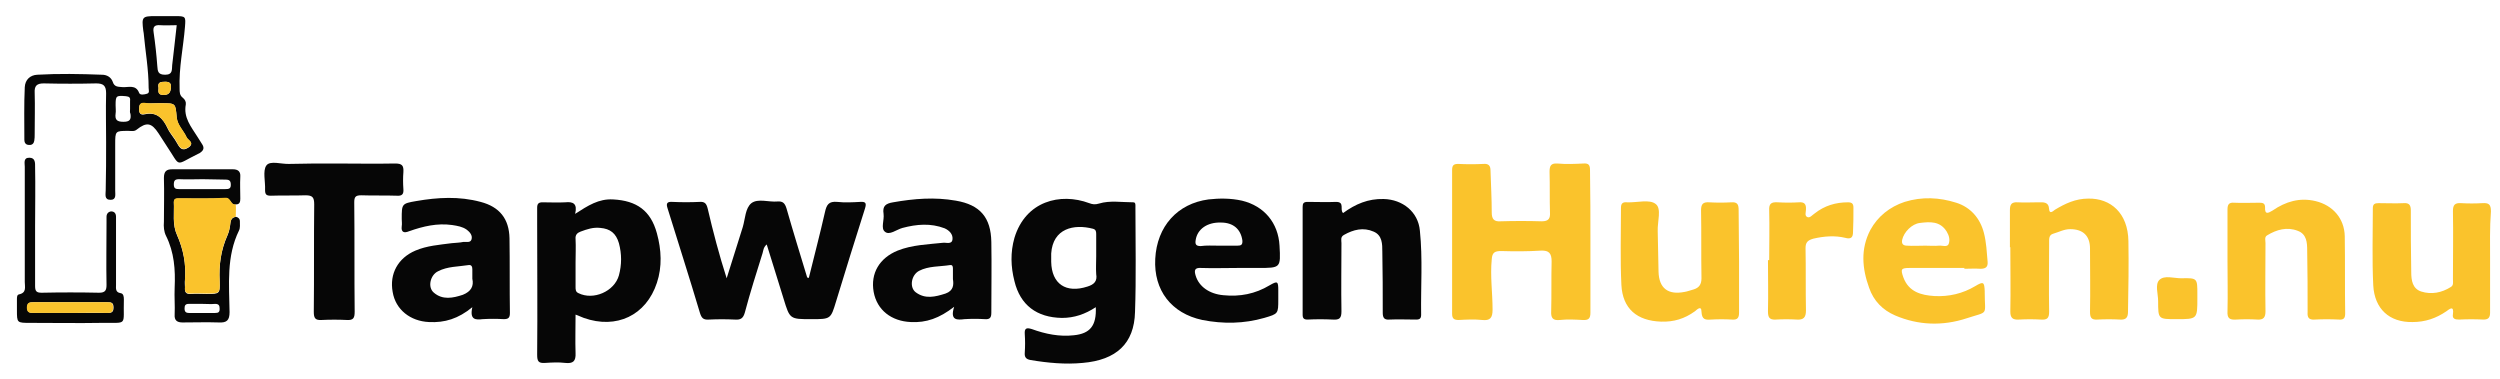 <?xml version="1.0" encoding="utf-8"?>
<!-- Generator: Adobe Illustrator 25.2.3, SVG Export Plug-In . SVG Version: 6.00 Build 0)  -->
<svg version="1.1" id="Laag_1" xmlns="http://www.w3.org/2000/svg" xmlns:xlink="http://www.w3.org/1999/xlink" x="0px" y="0px"
	 viewBox="0 0 605.5 91.9" style="enable-background:new 0 0 605.5 91.9;" xml:space="preserve">
<style type="text/css">
	.st0{fill:#060606;}
	.st1{fill:#FAC32C;}
</style>
<path class="st0" d="M195.9,67.3c1.3-5.3,2.7-10.6,3.9-15.9c0.4-1.8,0.9-2.7,3-2.5c1.8,0.2,3.7,0.1,5.5,0c1.4-0.1,1.6,0.3,1.2,1.6
	c-2.4,7.5-4.7,15-7,22.5c-1.3,4.3-1.3,4.3-6,4.3c-5.2,0-5.2,0-6.7-4.9c-1.3-4.3-2.7-8.6-4.1-13.2c-0.8,0.7-0.8,1.4-1,2.1
	c-1.5,4.8-3,9.5-4.3,14.4c-0.4,1.4-1,1.8-2.4,1.7c-2.1-0.1-4.2-0.1-6.3,0c-1.4,0.1-1.8-0.4-2.2-1.7c-2.5-8.4-5.2-16.8-7.8-25.2
	c-0.4-1.2-0.2-1.7,1.2-1.6c2.2,0.1,4.4,0.1,6.5,0c1.3-0.1,1.7,0.4,2,1.6c1.3,5.6,2.8,11.3,4.6,16.9c1.3-4.1,2.6-8.3,3.9-12.4
	c0.6-2,0.6-4.6,2.1-5.8c1.6-1.2,4.2-0.2,6.3-0.4c1.3-0.1,1.8,0.4,2.2,1.7c1.6,5.6,3.3,11.1,5,16.7C195.7,67.3,195.8,67.3,195.9,67.3
	z"/>
<path class="st0" d="M265.4,74.4c-2.6,1.7-5.2,2.6-8.2,2.6c-6.1-0.1-10.1-3.1-11.5-8.9c-0.9-3.5-1-7,0-10.5
	c2.7-8.9,11.1-11,18.1-8.4c0.8,0.3,1.4,0.4,2.4,0.1c2.6-0.8,5.5-0.3,8.3-0.3c0.6,0,0.5,0.7,0.5,1.2c0,8.5,0.2,17-0.1,25.4
	c-0.2,7.6-4.5,11.6-12.7,12.3c-4.2,0.4-8.4,0-12.6-0.7c-1.1-0.2-1.5-0.7-1.4-1.8c0.1-1.5,0.1-3,0-4.5c-0.1-1.4,0.4-1.6,1.7-1.2
	c3.3,1.2,6.7,1.9,10.2,1.5C264,80.8,265.6,78.9,265.4,74.4z M265.5,62.1c0-1.8,0-3.5,0-5.3c0-0.6,0-1.2-0.8-1.4
	c-4.6-1.2-9.7-0.1-10.1,6c0,0.7,0,1.4,0,2c0.1,5.4,3.6,7.7,8.8,6c1.6-0.5,2.4-1.3,2.1-3C265.4,65,265.5,63.5,265.5,62.1z"/>
<path class="st1" d="M385.2,58.6c0,5.7,0,11.4,0,17.1c0,1.4-0.4,1.9-1.9,1.8c-1.8-0.1-3.7-0.2-5.5,0c-1.8,0.2-2.2-0.6-2.1-2.2
	c0.1-4,0-8,0.1-12c0-1.9-0.6-2.7-2.6-2.6c-3.2,0.2-6.4,0.2-9.6,0.1c-1.5,0-2.2,0.3-2.3,2c-0.4,4.1,0.2,8.1,0.2,12.2
	c0,2-0.6,2.7-2.5,2.5c-1.9-0.2-3.8-0.1-5.7,0c-1.1,0-1.6-0.3-1.6-1.5c0-11.6,0-23.2,0-34.8c0-1.2,0.4-1.5,1.5-1.5
	c2,0.1,4.1,0.1,6.1,0c1.2-0.1,1.7,0.4,1.7,1.6c0.1,3.4,0.3,6.8,0.3,10.2c0,1.6,0.6,2.2,2.1,2.1c3.3-0.1,6.7-0.1,10,0
	c1.7,0,2.1-0.7,2-2.2c-0.1-3.3,0-6.5-0.1-9.8c0-1.4,0.3-2.1,1.9-2c2.1,0.2,4.2,0.1,6.3,0c1.3-0.1,1.6,0.4,1.6,1.6
	C385.2,47.1,385.2,52.8,385.2,58.6z"/>
<path class="st0" d="M139.3,51.8c3.1-2,5.7-3.7,9.2-3.5c5.7,0.3,9.1,2.7,10.6,8.2c1.1,4,1.3,8.1,0,12c-2.6,7.9-9.8,11.3-17.7,8.5
	c-0.6-0.2-1.1-0.5-2-0.8c0,3.3-0.1,6.3,0,9.3c0.1,2-0.6,2.6-2.5,2.4c-1.6-0.2-3.3-0.1-4.9,0c-1.6,0.1-1.9-0.4-1.9-2
	c0.1-10.6,0-21.2,0-31.7c0-1.3,0-2.6,0-3.9c0-1,0.4-1.3,1.3-1.3c1.8,0,3.7,0.1,5.5,0C138.8,48.8,139.9,49.3,139.3,51.8z M139.4,63.6
	c0,2,0,3.9,0,5.9c0,0.6,0,1.2,0.7,1.5c3.6,1.8,8.7-0.4,9.8-4.3c0.7-2.6,0.7-5.2,0-7.8c-0.7-2.4-2.1-3.5-4.5-3.7
	c-1.7-0.2-3.2,0.3-4.8,0.9c-0.8,0.3-1.3,0.8-1.2,1.8C139.5,59.8,139.4,61.7,139.4,63.6z"/>
<path class="st0" d="M231.1,74.3c-3.6,2.8-6.8,3.9-10.5,3.7c-4.7-0.2-8.2-2.9-9-7.3c-0.8-4.5,1.4-8.2,5.8-10c3.5-1.4,7.3-1.5,11-1.9
	c0.8-0.1,2.2,0.5,2.3-0.9c0.1-1.2-0.8-2.1-1.9-2.6c-3.4-1.3-6.8-1-10.2-0.1c-1.5,0.4-3.2,1.9-4.3,0.9c-1-0.8-0.1-2.8-0.3-4.3
	c-0.3-1.9,0.5-2.5,2.3-2.8c5.1-0.9,10.1-1.3,15.2-0.4c5.9,1,8.5,4.1,8.6,10c0.1,5.7,0,11.4,0,17.1c0,1.2-0.3,1.7-1.6,1.6
	c-1.6-0.1-3.3-0.1-4.9,0C231.9,77.5,230,77.7,231.1,74.3z M230.8,67.6c0-1,0-1.7,0-2.4c0-0.5,0-1.1-0.7-1c-2.5,0.4-5.2,0.2-7.5,1.4
	c-1.9,1-2.4,4-0.8,5.2c2.3,1.7,4.7,1.1,7.2,0.3C231,70.4,231,68.9,230.8,67.6z"/>
<path class="st0" d="M114.4,74.4c-3.4,2.8-6.7,3.8-10.5,3.6c-4.5-0.2-8.1-3-8.8-7.3c-0.8-4.4,1.3-8.2,5.5-10
	c2.8-1.2,5.8-1.4,8.8-1.8c0.9-0.1,1.9-0.1,2.8-0.3c0.7-0.1,1.7,0.3,2-0.6c0.3-1-0.4-1.8-1.2-2.4c-1-0.7-2.2-0.9-3.5-1.1
	c-3.6-0.5-7,0.3-10.4,1.5c-1.2,0.5-2,0.3-1.8-1.2c0.1-0.6,0-1.2,0-1.8c0-3.6,0-3.7,3.5-4.3c5.2-0.9,10.4-1.2,15.6,0.2
	c4.6,1.2,6.9,4.1,7,8.8c0.1,6,0,12.1,0.1,18.1c0,1.2-0.4,1.5-1.5,1.5c-1.7-0.1-3.4-0.1-5.1,0C115.2,77.5,113.7,77.5,114.4,74.4z
	 M114.4,67.5c0-0.9,0-1.6,0-2.3c0-0.6-0.2-1.1-0.9-1c-2.5,0.4-5.1,0.3-7.4,1.5c-1.9,0.9-2.6,3.9-1,5.2c2.1,1.8,4.6,1.3,7,0.5
	C114.1,70.6,114.8,69.3,114.4,67.5z"/>
<path class="st0" d="M299.7,64.9c-2.9,0-5.9,0.1-8.8,0c-1.6-0.1-1.7,0.6-1.3,1.9c0.8,2.6,3.3,4.4,6.7,4.7c4,0.4,7.7-0.3,11.2-2.4
	c1.9-1.1,2.1-1,2.1,1.2c0,0.7,0,1.5,0,2.2c0,3.5,0,3.5-3.4,4.5c-4.9,1.4-9.9,1.5-15,0.5c-7.5-1.6-11.8-7.2-11.4-14.8
	c0.4-7.9,5.4-13.4,12.9-14.4c2.7-0.3,5.4-0.3,8.1,0.3c5.4,1.3,8.8,5.4,9.1,10.9c0.3,5.4,0.3,5.4-5.2,5.4
	C303.1,64.9,301.4,64.9,299.7,64.9z M295.2,59.5c1.5,0,3,0,4.5,0c0.9,0,1.3-0.2,1.2-1.3c-0.4-2.7-2.2-4.3-5.2-4.3
	c-3.3-0.1-5.7,1.6-6.1,4.2c-0.2,1.1,0.1,1.5,1.2,1.5C292.2,59.4,293.7,59.5,295.2,59.5z"/>
<path class="st0" d="M325.3,51.6c3-2.2,6.1-3.5,9.8-3.4c4.6,0.1,8.4,3.1,8.8,7.7c0.7,6.8,0.2,13.6,0.3,20.3c0,0.9-0.3,1.2-1.2,1.2
	c-2.2,0-4.4-0.1-6.5,0c-1.3,0.1-1.6-0.5-1.6-1.7c0-4.9,0-9.8-0.1-14.7c0-1.9,0-4-2.1-4.9c-2.5-1.1-4.9-0.5-7.2,0.8
	c-0.9,0.5-0.6,1.3-0.6,2c0,5.5-0.1,11,0,16.5c0,1.7-0.5,2.1-2.1,2c-2-0.1-4.1-0.1-6.1,0c-0.9,0-1.2-0.3-1.2-1.2c0-8.7,0-17.4,0-26.1
	c0-0.8,0.2-1.2,1.2-1.2c2.3,0,4.6,0.1,6.9,0C325.8,48.9,324.4,50.8,325.3,51.6z"/>
<path class="st1" d="M486.8,59.9c0-3,0-6,0-9c0-1.4,0.4-2,1.9-1.9c1.6,0.1,3.3,0,4.9,0c1.3,0,2.6-0.2,2.7,1.7
	c0.1,1.2,0.9,0.5,1.4,0.1c2.5-1.5,5-2.7,8.1-2.7c5.4-0.1,9.6,3.5,9.7,10.3c0.1,5.7,0,11.4-0.1,17.1c0,1.3-0.4,2-1.9,1.9
	c-1.8-0.1-3.7-0.1-5.5,0c-1.5,0.1-1.8-0.5-1.8-1.9c0.1-5.1,0-10.2,0-15.3c0-3.1-1.7-4.7-4.8-4.7c-1.5,0-2.7,0.7-4.1,1.1
	c-1.1,0.3-1,1.3-1,2.2c0,5.6-0.1,11.1,0,16.7c0,1.6-0.5,2-2,1.9c-1.8-0.1-3.5-0.1-5.3,0c-1.5,0.1-2.1-0.4-2.1-1.9
	c0.1-5.2,0-10.4,0-15.7C486.9,59.9,486.8,59.9,486.8,59.9z"/>
<path class="st1" d="M475.8,64.9c-4.4,0-8.8,0-13.3,0c-2.1,0-2.2,0.3-1.5,2.3c1.3,3.5,4.3,4.3,7.5,4.5c3.5,0.2,6.9-0.6,9.9-2.4
	c2-1.2,2.2-1,2.3,1.2c0,0.1,0,0.3,0,0.4c0,5.7,1.1,4.4-4.4,6.2c-5.8,1.9-11.7,1.7-17.3-0.7c-3-1.3-5.2-3.5-6.3-6.7
	c-1.7-4.7-2.1-9.4,0.3-14c1.8-3.3,4.7-5.6,8.3-6.8c4.2-1.3,8.4-1.1,12.5,0.2c3.5,1.1,5.8,3.8,6.7,7.3c0.6,2.3,0.7,4.7,0.9,7
	c0.1,1.2-0.4,1.7-1.7,1.7c-1.4-0.1-2.7,0-4.1,0C475.8,65.1,475.8,65,475.8,64.9z M466.3,59.5C466.3,59.6,466.3,59.6,466.3,59.5
	c1.1,0,2.2,0.1,3.3,0c0.8-0.1,2.1,0.5,2.4-0.5c0.3-0.9,0.1-1.9-0.5-2.9c-1.6-2.6-4.1-2.4-6.5-2.1c-1.9,0.2-3.9,2.2-4.3,4.1
	c-0.2,1,0.3,1.4,1.2,1.4C463.3,59.6,464.8,59.5,466.3,59.5z"/>
<path class="st1" d="M539.5,63.1c0-4.1,0-8.3,0-12.4c0-1.2,0.4-1.7,1.6-1.6c2,0.1,4.1,0,6.1,0c0.8,0,1.4,0.1,1.4,1.1
	c-0.1,1.9,0.8,1.4,1.8,0.8c3.2-2.2,6.6-3.2,10.4-2.3c4.2,1,7,4.2,7.1,8.5c0.1,6.2,0,12.5,0.1,18.7c0,1.1-0.3,1.6-1.5,1.5
	c-2-0.1-4-0.1-5.9,0c-1.4,0.1-1.8-0.5-1.7-1.8c0-5,0-9.9-0.1-14.9c0-1.9-0.1-4-2.3-4.8c-2.6-1-5.1-0.3-7.4,1.1
	c-0.7,0.4-0.4,1.2-0.4,1.9c0,5.5-0.1,11,0,16.5c0,1.5-0.5,2.1-2,2c-1.7-0.1-3.4-0.1-5.1,0c-1.6,0.1-2.2-0.3-2.1-2
	C539.6,71.3,539.5,67.2,539.5,63.1z"/>
<path class="st1" d="M603.1,63.3c0,4.1,0,8.3,0,12.4c0,1.2-0.4,1.7-1.6,1.7c-2-0.1-3.9-0.1-5.9,0c-1,0-1.7-0.2-1.5-1.3
	c0.3-2.2-0.8-1.3-1.6-0.7c-2.5,1.7-5.1,2.6-8.2,2.6c-5.6,0.1-9.2-3.2-9.5-8.9c-0.3-6.2-0.1-12.5-0.1-18.7c0-1,0.5-1.2,1.4-1.2
	c2,0,4.1,0.1,6.1,0c1.4-0.1,1.7,0.6,1.7,1.8c0,5,0,9.9,0.1,14.9c0,2,0.3,4,2.4,4.7c2.5,0.8,5,0.3,7.2-1.1c0.7-0.4,0.5-1.2,0.5-1.9
	c0-5.5,0.1-11,0-16.5c0-1.5,0.5-2,2-1.9c1.7,0.1,3.4,0.1,5.1,0c1.6-0.1,2.1,0.3,2.1,2C603,55.1,603.1,59.2,603.1,63.3z"/>
<path class="st1" d="M421.2,63.3c0,4.1,0,8.3,0,12.4c0,1.3-0.4,1.8-1.7,1.7c-1.7-0.1-3.4-0.1-5.1,0c-1.4,0.1-2.2,0-2.3-1.9
	c0-1.7-1.2-0.4-1.6-0.1c-2.5,1.8-5.1,2.6-8.2,2.5c-5.8-0.2-9.3-3.1-9.6-8.9c-0.3-6.2-0.1-12.5-0.1-18.7c0-1.1,0.5-1.4,1.5-1.3
	c2.4,0.1,5.4-0.8,6.9,0.4c1.5,1.1,0.4,4.3,0.5,6.6c0.1,3.3,0.1,6.5,0.2,9.8c0.1,4,2.3,5.7,6.3,4.9c0.7-0.1,1.4-0.4,2.2-0.6
	c1.3-0.4,1.9-1.2,1.9-2.7c-0.1-5.5,0-11-0.1-16.5c0-1.5,0.5-2,2-1.9c1.8,0.1,3.5,0.1,5.3,0c1.5-0.1,1.8,0.5,1.8,1.9
	C421.1,55,421.2,59.2,421.2,63.3z"/>
<path class="st0" d="M81,39.6c4.9,0,9.8,0.1,14.7,0c1.7,0,2.1,0.5,2,2.1c-0.1,1.3-0.1,2.7,0,4.1c0.1,1.2-0.3,1.7-1.6,1.6
	c-2.9-0.1-5.7,0-8.6-0.1c-1.4,0-1.7,0.4-1.7,1.7c0.1,8.8,0,17.6,0.1,26.5c0,1.5-0.3,2.1-1.9,2c-2-0.1-4.1-0.1-6.1,0
	c-1.6,0.1-1.9-0.5-1.9-2c0.1-8.7,0-17.4,0.1-26c0-1.7-0.4-2.2-2.1-2.2c-2.8,0.1-5.6,0-8.4,0.1c-1.1,0-1.4-0.3-1.4-1.4
	c0.1-2-0.6-4.6,0.3-5.9c0.9-1.3,3.7-0.3,5.6-0.4C73.8,39.6,77.4,39.6,81,39.6z"/>
<path class="st0" d="M25.7,34.4c0-3.9-0.1-7.9,0-11.8c0-1.8-0.6-2.4-2.4-2.4c-4.2,0.1-8.4,0.1-12.7,0c-1.7,0-2.3,0.6-2.2,2.3
	c0.1,3.3,0,6.6,0,10c0,0.5,0,1.1-0.1,1.6c-0.1,0.6-0.5,1.1-1.3,1c-0.8,0-1.1-0.6-1.1-1.2c0-4.3-0.1-8.6,0.1-12.8
	c0.1-1.8,1.3-2.9,3-3c5.2-0.3,10.5-0.2,15.7,0c1.2,0,2.2,0.6,2.6,1.7c0.4,1.3,1.3,1.2,2.4,1.3c1.4,0.1,3.2-0.7,4,1.4
	c0.2,0.6,1.3,0.4,1.9,0.2c0.7-0.2,0.4-0.9,0.4-1.4c0-4.5-0.8-8.9-1.2-13.3c0-0.2-0.1-0.4-0.1-0.6c-0.4-3.3-0.3-3.5,3-3.5
	c1.6,0,3.1,0,4.7,0c2.6,0,2.6,0.1,2.4,2.6c-0.4,5-1.5,9.9-1.3,15c0,0.8,0,1.6,0.8,2.2c0.5,0.4,0.8,1,0.7,1.6
	c-0.6,3.2,1.3,5.4,2.8,7.8c0.4,0.6,0.8,1.3,1.2,1.9c0.5,0.8,0.3,1.4-0.4,1.9c-0.2,0.2-0.5,0.3-0.7,0.4c-5.7,2.8-4,3.3-7.5-1.9
	c-0.7-1-1.3-2.1-2-3.1c-1.7-2.6-2.9-2.8-5.3-0.9c-0.6,0.5-1.3,0.3-2,0.3c-3.2,0-3.2,0-3.2,3.3c0,3.7,0,7.5,0,11.2
	c0,0.9,0.3,2.2-1.1,2.2c-1.6,0-1.2-1.3-1.2-2.3C25.7,42.1,25.7,38.3,25.7,34.4z M38.3,25c-1.1,0-2.2,0.1-3.3,0
	c-1.2-0.1-1.3,0.6-1.3,1.5c0,1,0.4,1.4,1.3,1.2c3-0.7,4.5,1,5.6,3.4c0.6,1.3,1.6,2.3,2.3,3.6c0.7,1.3,1.3,2,2.8,1
	c1.5-1.1-0.2-1.7-0.5-2.4c-0.7-1.6-2.2-2.9-2.4-4.8C42.5,25,42.6,25,39.1,25C38.8,25,38.5,25,38.3,25z M42.8,6.1c-1.5,0-2.8,0.1-4,0
	c-1.4-0.1-1.8,0.4-1.6,1.7c0.4,2.7,0.7,5.5,0.9,8.2c0.1,1.2,0.1,2.1,1.9,2.1c1.9,0,1.6-1.3,1.7-2.3C42.1,12.6,42.4,9.5,42.8,6.1z
	 M31.5,26.4c0-0.7,0-1.4,0-2c0.1-0.8-0.2-1-1-1.1c-2.4-0.2-2.5-0.1-2.5,2.2c0,0.7,0.1,1.4,0,2c-0.2,1.5,0.3,2,1.9,2
	c1.5,0,1.9-0.5,1.7-1.9C31.4,27.2,31.5,26.8,31.5,26.4z M38.4,21.3c-0.1,1-0.1,1.7,1.2,1.7c1.4,0,1.7-0.7,1.8-1.8
	c0.1-1.1-0.4-1.4-1.4-1.4C38.9,19.8,38.1,19.9,38.4,21.3z"/>
<path class="st1" d="M428.5,63c0-4,0.1-8,0-12c-0.1-1.7,0.5-2.1,2.1-2c1.7,0.1,3.4,0.1,5.1,0c1.3-0.1,1.8,0.4,1.7,1.8
	c0,0.6-0.4,1.5,0.4,1.8c0.6,0.2,1.1-0.5,1.7-0.9c2.4-1.9,5.1-2.7,8.1-2.7c1,0,1.3,0.4,1.3,1.3c0,2,0,3.9-0.1,5.9
	c0,1.3-0.5,1.8-1.9,1.4c-2.5-0.6-5.1-0.4-7.7,0.2c-1.4,0.4-1.9,0.9-1.9,2.3c0.1,5,0,10,0.1,15.1c0,1.7-0.6,2.3-2.2,2.2
	c-1.7-0.1-3.4-0.1-5.1,0c-1.6,0.1-1.9-0.6-1.9-2c0.1-4.1,0-8.3,0-12.4C428.3,63,428.4,63,428.5,63z"/>
<path class="st0" d="M57.1,52.5c0.6,0.1,1,0.5,1,1.1c0,0.7,0.1,1.6-0.2,2.2c-3.1,6.3-2.4,13.1-2.3,19.8c0,2-0.7,2.6-2.6,2.5
	c-2.9-0.1-5.9,0-8.8,0c-1.3,0-2-0.5-1.9-1.9c0.1-2.2-0.1-4.3,0-6.5c0.2-4.4-0.1-8.6-2.1-12.6c-0.5-1-0.6-2.2-0.5-3.4
	c0-3.5,0.1-7.1,0-10.6c0-1.6,0.6-2.1,2-2.1c4.9,0,9.8,0,14.7,0c1.2,0,1.9,0.5,1.8,1.8c-0.1,1.8,0,3.5,0,5.3c0,0.7-0.1,1.4-1,1.4
	C55.8,49.9,56,48,54.6,48c-3.7,0.2-7.5,0.1-11.2,0.1c-0.6,0-1.3,0-1.3,0.9c0.1,2.7-0.4,5.4,0.8,8c1.5,3.4,2.2,7,1.9,10.7
	c-0.1,0.7,0,1.4,0,2c-0.1,1.1,0.3,1.6,1.5,1.5c1.2-0.1,2.4,0,3.7,0c3.2,0,3.3,0,3.2-3.1c-0.2-3.9,0.3-7.5,1.9-11.1
	c0.4-0.9,0.6-1.9,0.7-2.9C55.9,53.1,56.3,52.7,57.1,52.5z M49.1,43.4c-1.9,0-3.8,0.1-5.7,0c-1,0-1.3,0.3-1.3,1.3
	c0,1,0.5,1.1,1.3,1.1c3.7,0,7.5,0,11.2,0c0.8,0,1.3-0.1,1.3-1c0-1-0.3-1.3-1.3-1.3C52.8,43.5,50.9,43.4,49.1,43.4z M49,73.6
	c-1.1,0-2.2,0-3.3,0c-0.8,0-1,0.4-1,1.1c0,0.8,0.3,1.1,1.1,1.1c2.1,0,4.2,0,6.3,0c0.8,0,1.1-0.2,1.1-1c0-0.8-0.2-1.2-1.1-1.2
	C51.1,73.7,50.1,73.6,49,73.6z"/>
<path class="st0" d="M8.5,54.8c0,4.8,0,9.6,0,14.5c0,1.3,0.4,1.6,1.6,1.6c4.6-0.1,9.3-0.1,13.9,0c1.5,0,1.8-0.6,1.8-1.9
	c-0.1-5,0-10,0-15.1c0-0.5,0-1,0-1.4c0-0.7,0.4-1.2,1.1-1.3c0.8,0,1.2,0.5,1.2,1.3c0,1.2,0,2.4,0,3.7c0,4.3,0,8.6,0,12.8
	c0,0.8-0.2,1.8,1.1,2c0.7,0.1,0.8,0.8,0.8,1.5c-0.2,6.6,1.1,5.6-5.3,5.7c-5.8,0.1-11.6,0-17.4,0c-3.2,0-3.2,0-3.2-3.1
	c0-0.9,0-1.8,0-2.6c0-0.5,0-1.1,0.5-1.2c1.9-0.4,1.4-1.8,1.4-3c0-9.3,0-18.6,0-27.9c0-0.9-0.4-2.2,1.1-2.2c1.5,0,1.4,1.3,1.4,2.3
	C8.6,45.2,8.5,50,8.5,54.8z M17,75.8c3,0,6,0,9,0c0.9,0,1.5-0.1,1.5-1.3c0-1.2-0.5-1.3-1.5-1.3c-6,0-12,0-17.9,0
	c-0.9,0-1.5,0.1-1.5,1.3c0,1.1,0.5,1.3,1.5,1.3C11,75.7,14,75.8,17,75.8z"/>
<path class="st1" d="M57.1,52.5c-0.9,0.1-1.2,0.6-1.3,1.5c-0.1,1-0.3,2-0.7,2.9c-1.6,3.5-2.1,7.2-1.9,11.1c0.1,3.1,0,3.1-3.2,3.1
	c-1.2,0-2.5-0.1-3.7,0c-1.2,0.1-1.6-0.4-1.5-1.5c0.1-0.7,0-1.4,0-2c0.3-3.7-0.4-7.3-1.9-10.7c-1.2-2.6-0.6-5.3-0.8-8
	c0-0.9,0.6-0.9,1.3-0.9c3.7,0,7.5,0.1,11.2-0.1c1.4-0.1,1.2,1.8,2.5,1.6C57.2,50.6,57.1,51.5,57.1,52.5z"/>
<path class="st1" d="M532.2,72.2c0,5.1,0,5.1-5.1,5.1c-4.4,0-4.4,0-4.4-4.4c0-1.7-0.8-4,0.3-5.1c1.2-1.2,3.5-0.4,5.3-0.4
	c3.9-0.1,3.9,0,3.9,3.8C532.2,71.6,532.2,71.9,532.2,72.2z"/>
<path class="st1" d="M38.3,25c0.3,0,0.5,0,0.8,0c3.5,0,3.4,0,3.7,3.4c0.2,1.9,1.7,3.2,2.4,4.8c0.3,0.7,2,1.3,0.5,2.4
	c-1.4,1-2.1,0.3-2.8-1c-0.6-1.3-1.7-2.3-2.3-3.6c-1.2-2.4-2.7-4-5.6-3.4c-0.9,0.2-1.4-0.2-1.3-1.2c0-0.9,0.1-1.6,1.3-1.5
	C36.1,25.1,37.2,25,38.3,25z"/>
<path class="st1" d="M38.4,21.3c-0.3-1.3,0.5-1.5,1.6-1.5c1,0,1.5,0.3,1.4,1.4c-0.1,1.1-0.4,1.8-1.8,1.8
	C38.2,23,38.3,22.2,38.4,21.3z"/>
<path class="st1" d="M17,75.8c-3,0-6,0-9,0c-1,0-1.5-0.2-1.5-1.3c0-1.2,0.6-1.3,1.5-1.3c6,0,12,0,17.9,0c1,0,1.5,0.1,1.5,1.3
	c0,1.2-0.6,1.3-1.5,1.3C23,75.7,20,75.8,17,75.8z"/>
</svg>
